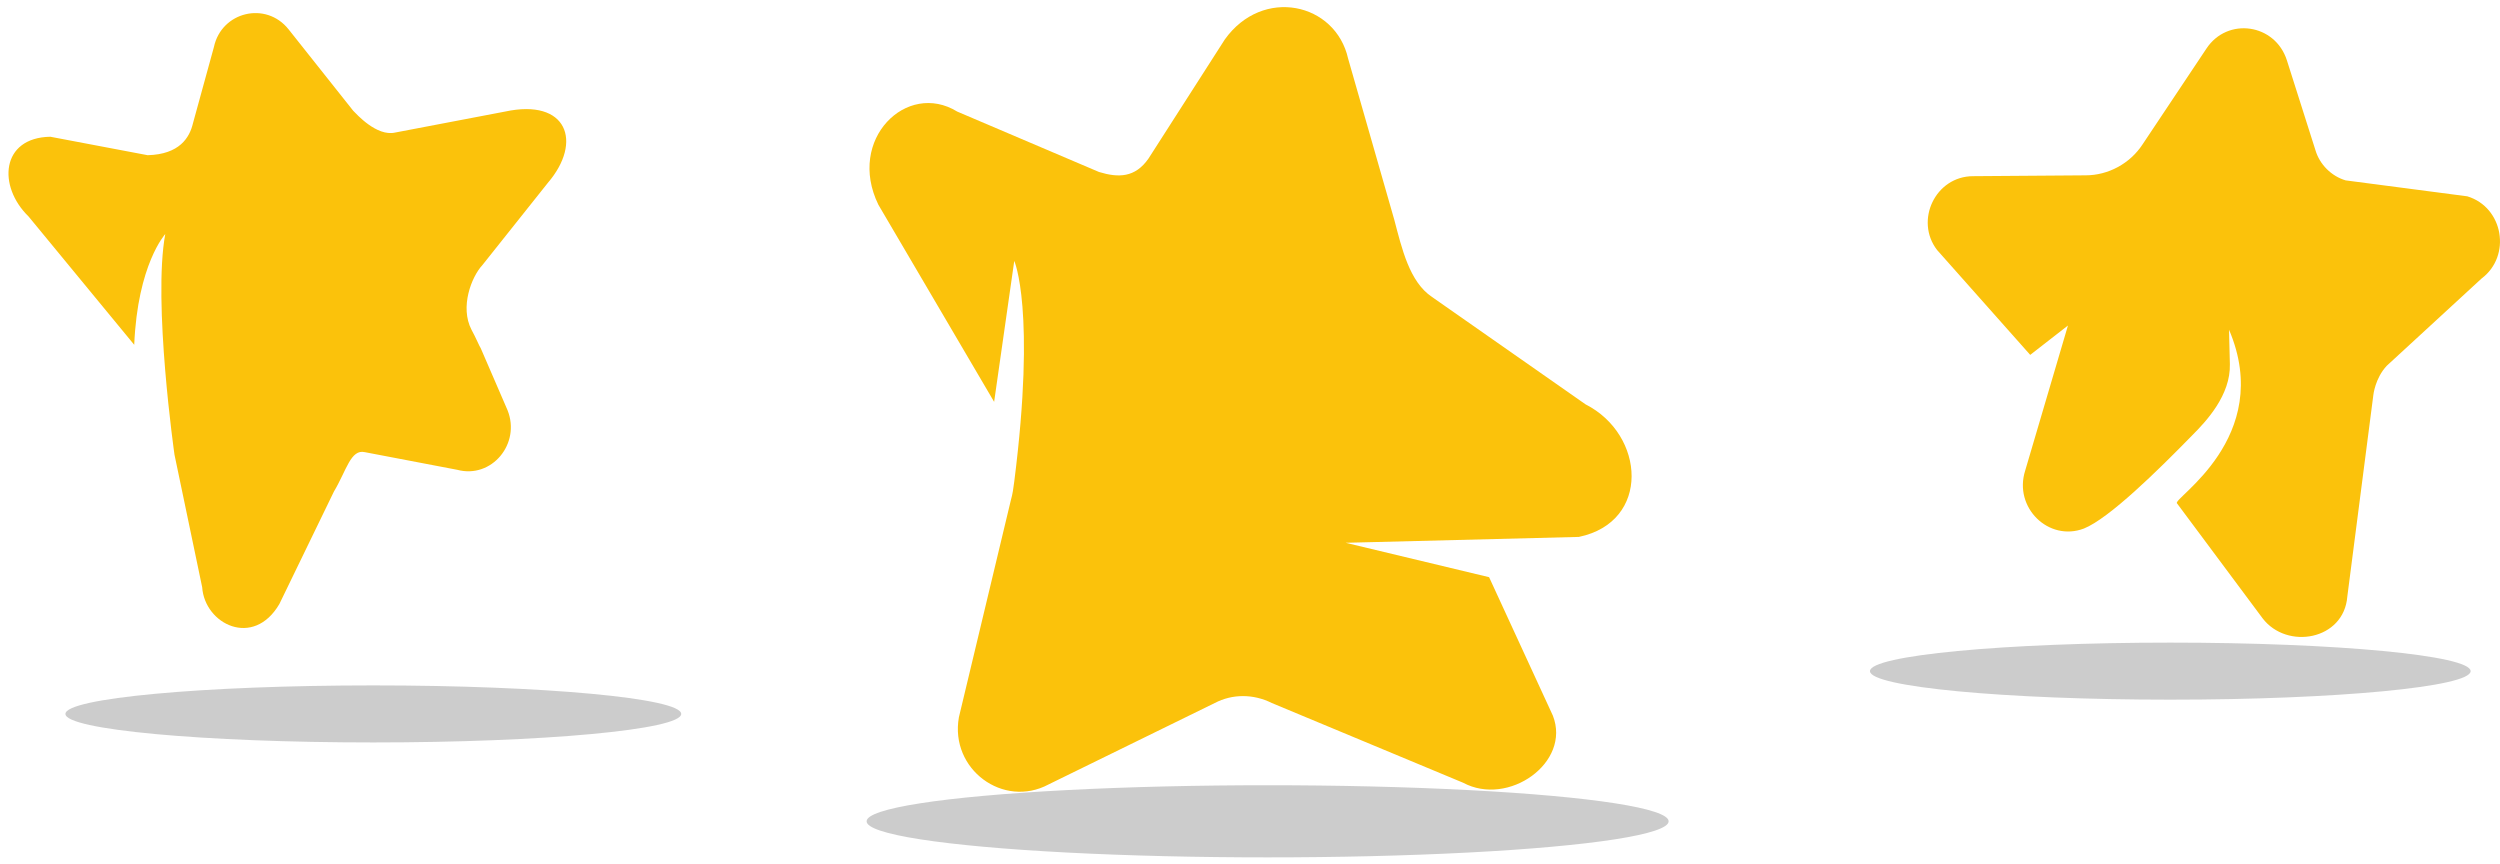 <?xml version="1.0" encoding="utf-8"?>
<!-- Generator: Adobe Illustrator 25.2.0, SVG Export Plug-In . SVG Version: 6.00 Build 0)  -->
<svg version="1.1" id="Layer_1" xmlns="http://www.w3.org/2000/svg" xmlns:xlink="http://www.w3.org/1999/xlink" x="0px" y="0px"
	 viewBox="0 0 298 103" style="enable-background:new 0 0 298 103;" xml:space="preserve">
<style type="text/css">
	.st0{fill:#FBC20B;}
	.st1{fill-opacity:0.2;}
	.st2{fill:#FFD100;}
</style>
<path class="st0" d="M57.5,31.6l7.8-9.8c4.2-4.9,2.3-10.1-5.1-8.5l-13.1,2.5c-2.2,0.5-4.6-2.2-5-2.6l-7.7-9.7
	c-2.7-3.4-8-2.1-8.9,2.1L23,14.7c-0.4,1.7-1.6,3.7-5.4,3.8L6,16.3c-5.9,0.1-6.3,5.9-2.6,9.5L16,41.1c0.4-9.6,3.7-13.2,3.7-13.2
	c-1.5,8.1,1.1,26.3,1.1,26.3L24.1,70c0.3,4.4,6.1,7.3,9.2,2l6.5-13.4c1.5-2.5,2-5.1,3.7-4.7l11,2.1c4.1,1.1,7.6-3.1,6-7.1l-3.2-7.4
	c-0.1-0.1-0.6-1.3-1.1-2.2C54.8,36.6,56.2,33,57.5,31.6z"/>
<ellipse class="st1" cx="151.1" cy="97.9" rx="47.8" ry="4.3"/>
<ellipse class="st1" cx="258.7" cy="80" rx="35.8" ry="3.4"/>
<ellipse class="st1" cx="44.5" cy="85.1" rx="36.7" ry="3.4"/>
<path class="st0" d="M114.1,13.3l16.9,7.2c2.3,0.7,4.3,0.7,5.9-1.6L146,4.7c4.5-6.3,13.2-4.4,14.7,2.3l5.5,19.2
	c0.9,3.4,1.8,7.4,4.5,9.2L189,48.2c7.1,3.6,7.8,14-0.8,15.8l-27.8,0.7l17.1,4.1l7.6,16.5c2.2,5.6-5.3,10.9-10.7,8l-22.8-9.5
	c-2.2-1.1-4.7-1.1-6.8,0l-19.8,9.7c-5.4,2.9-11.8-1.8-10.7-8l6.2-25.9c0.2-0.7,0.3-1.4,0.4-2.2c2.6-20.5,0-26.3,0-26.3l-2.4,16.8
	l-13.8-23.5C100.9,16.6,108.1,9.6,114.1,13.3z"/>
<path class="st2" d="M119.1,67.2l0.4-2.2C119.3,65.7,119.3,66.4,119.1,67.2z"/>
<path class="st0" d="M235.2,21l13.4-0.1c2.7,0,5.3-1.4,6.8-3.7l7.6-11.4c2.5-3.8,8.2-3,9.6,1.4l3.4,10.7c0.5,1.7,1.9,3.1,3.6,3.6
	l14.5,1.9c4.3,1.3,5.3,7.1,1.7,9.8l-11.3,10.4c-1.4,1.5-1.6,3.5-1.6,3.5l-3.1,24c-0.4,5.2-7.2,6.4-10.1,2.6l-10.2-13.7
	c-0.7-0.5,11.7-7.8,6.2-20.7l0.1,4.1c0.1,3.7-2.8,6.8-4.5,8.5c-4.1,4.2-9.9,9.9-12.9,11.1c-4.2,1.6-8.4-2.5-7-6.9l5.1-17.3l-4.5,3.5
	l-11.1-12.5C228.2,26.3,230.7,21,235.2,21z"/>
</svg>
